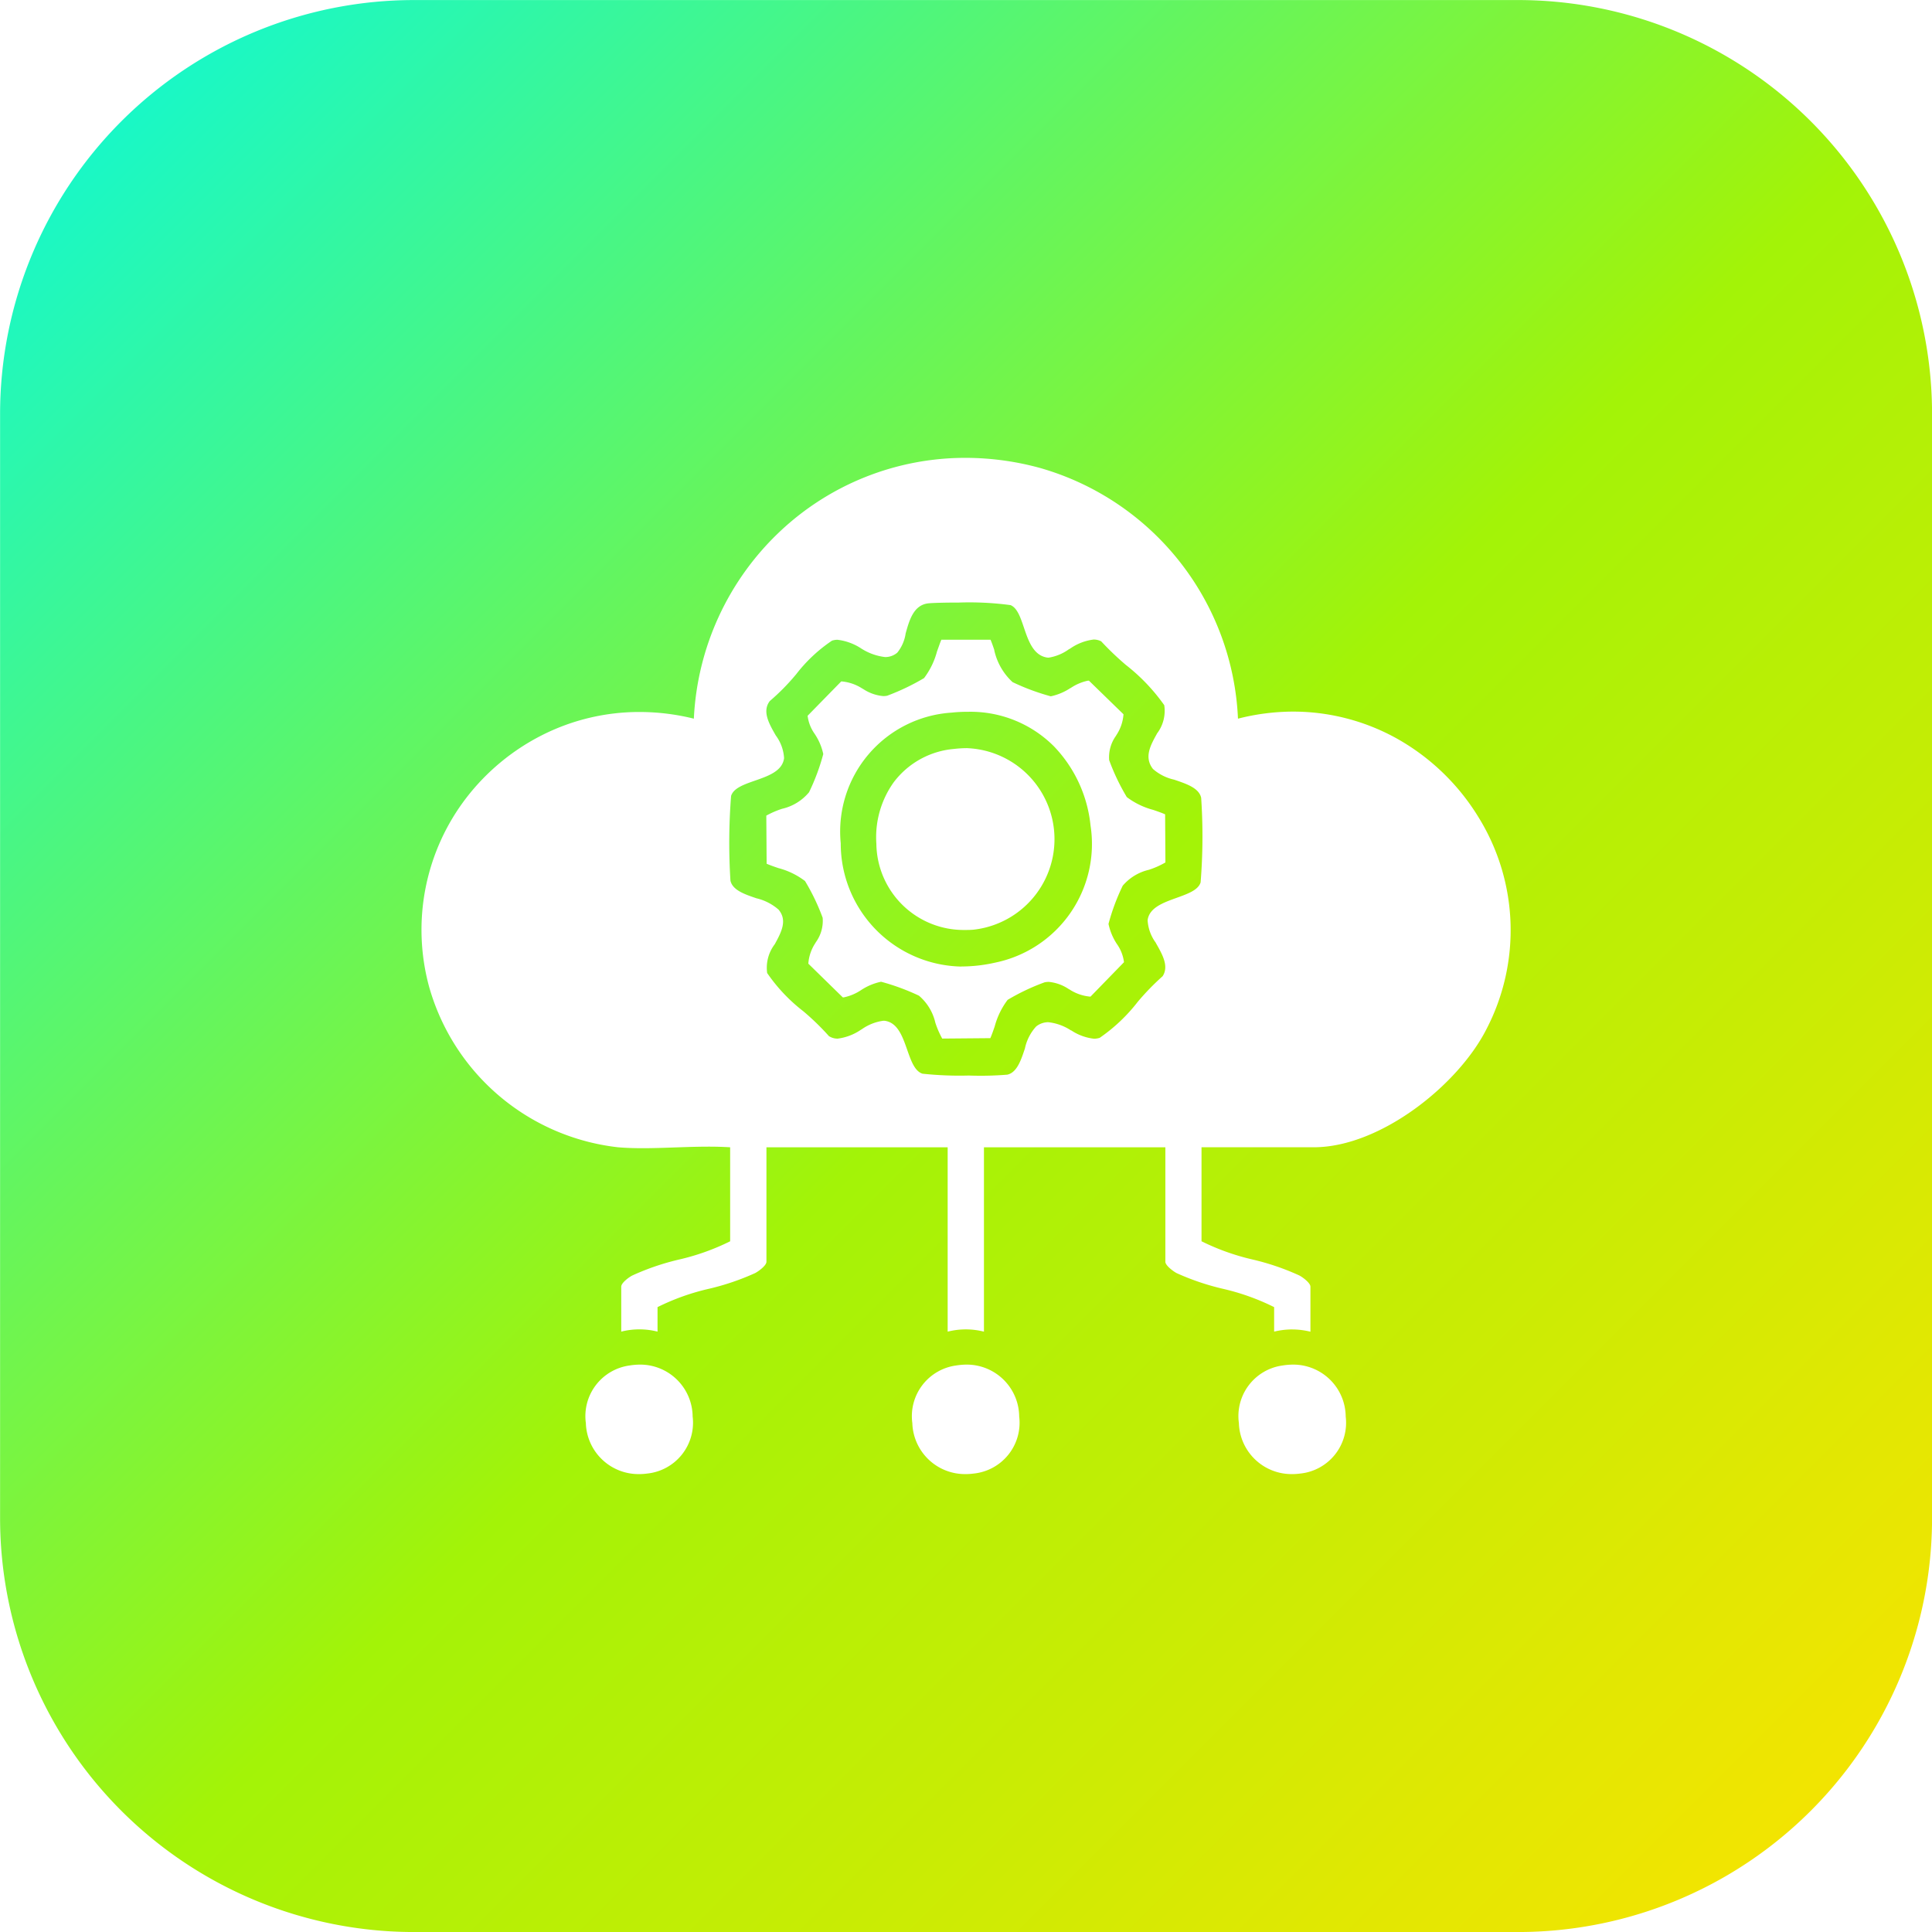 <svg xmlns="http://www.w3.org/2000/svg" width="70.001" height="70.001" viewBox="0 0 70.001 70.001">
  <linearGradient id="linear-gradient" x2="1" y2="1" gradientUnits="objectBoundingBox">
    <stop offset="0" stop-color="#05f9e2"/>
    <stop offset="0.522" stop-color="#a3f307"/>
    <stop offset="1" stop-color="#ffe200"/>
  </linearGradient>
  <g id="picto-API" transform="translate(0.001 0.002)">
    <path id="Soustraction_20" data-name="Soustraction 20" d="M15047.376,1687.384h-40a15,15,0,0,1-15-15v-40a15,15,0,0,1,15-15h40a15,15,0,0,1,15,15v40a15,15,0,0,1-15,15Zm-8.144-20.559h0a2.482,2.482,0,0,0-.389.032,1.85,1.85,0,0,0-1.582,2.086,1.908,1.908,0,0,0,1.911,1.849,2.175,2.175,0,0,0,.306-.019,1.85,1.85,0,0,0,1.653-2.068,1.9,1.9,0,0,0-1.9-1.88h0Zm-11.828,0h0a2.482,2.482,0,0,0-.389.032,1.853,1.853,0,0,0-1.586,2.087,1.908,1.908,0,0,0,1.911,1.848,2.1,2.1,0,0,0,.306-.019,1.851,1.851,0,0,0,1.655-2.068,1.9,1.9,0,0,0-1.9-1.88h0Zm-11.832,0h0a2.482,2.482,0,0,0-.389.032,1.852,1.852,0,0,0-1.583,2.087,1.908,1.908,0,0,0,1.908,1.848,2.122,2.122,0,0,0,.307-.019,1.851,1.851,0,0,0,1.654-2.068,1.9,1.9,0,0,0-1.9-1.88h0Zm23.623-1.274a2.779,2.779,0,0,1,.658.082V1664c0-.135-.287-.347-.409-.408a8.98,8.98,0,0,0-1.67-.571,8.383,8.383,0,0,1-1.867-.665v-3.406h4.067c2.405,0,5.226-2.251,6.253-4.272a7.775,7.775,0,0,0-.293-7.7,8.116,8.116,0,0,0-2.8-2.751,7.731,7.731,0,0,0-3.9-1.062,8.117,8.117,0,0,0-2.006.256,9.9,9.9,0,0,0-7.145-9.076,10.225,10.225,0,0,0-2.723-.374,9.789,9.789,0,0,0-6.747,2.686,9.968,9.968,0,0,0-3.1,6.764,8.2,8.2,0,0,0-1.965-.242,7.8,7.8,0,0,0-3.546.845,8.045,8.045,0,0,0-2.727,2.258,7.852,7.852,0,0,0-1.354,6.854,8.052,8.052,0,0,0,6.839,5.814c.269.023.563.034.9.034.393,0,.8-.015,1.2-.029h.009c.385-.013.782-.027,1.176-.027.289,0,.546.008.783.023v3.406a8.372,8.372,0,0,1-1.868.665,8.953,8.953,0,0,0-1.67.571c-.122.059-.408.268-.408.408v1.629a2.674,2.674,0,0,1,1.315,0v-.888a8.342,8.342,0,0,1,1.874-.667,9.045,9.045,0,0,0,1.66-.565c.117-.06.412-.271.412-.412v-4.147h6.566v6.68a2.674,2.674,0,0,1,1.315,0v-6.68h6.573v4.147c0,.141.3.355.408.412a9.033,9.033,0,0,0,1.659.564,8.326,8.326,0,0,1,1.874.668v.888A2.778,2.778,0,0,1,15039.2,1665.55Zm-11.721-9.2a12.686,12.686,0,0,1-1.676-.066c-.282-.089-.414-.465-.554-.863-.171-.488-.348-.992-.815-1.054a.358.358,0,0,0-.063,0,1.762,1.762,0,0,0-.759.3l-.034.02a1.924,1.924,0,0,1-.849.326.573.573,0,0,1-.317-.091,9.12,9.12,0,0,0-.927-.9,6.132,6.132,0,0,1-1.311-1.386,1.408,1.408,0,0,1,.276-1.045c.231-.424.469-.86.136-1.253a1.874,1.874,0,0,0-.8-.41c-.426-.144-.864-.293-.942-.637a21.733,21.733,0,0,1,.023-3.07c.087-.285.466-.416.866-.556.487-.17.992-.346,1.054-.813a1.521,1.521,0,0,0-.3-.823c-.25-.434-.5-.878-.217-1.248a7.927,7.927,0,0,0,.934-.945l.012-.013a5.523,5.523,0,0,1,1.308-1.23.631.631,0,0,1,.2-.031,1.991,1.991,0,0,1,.855.313,2.029,2.029,0,0,0,.871.313.672.672,0,0,0,.439-.16,1.435,1.435,0,0,0,.3-.676l0-.01c.135-.487.288-1.038.821-1.1.152-.017.59-.029,1.114-.029a11.215,11.215,0,0,1,1.869.093c.244.1.361.451.485.817.159.469.339,1,.83,1.081a.407.407,0,0,0,.066.005,1.7,1.7,0,0,0,.727-.3l.054-.03a1.889,1.889,0,0,1,.848-.326.585.585,0,0,1,.274.065,10.671,10.671,0,0,0,.876.84l.009.008a6.878,6.878,0,0,1,1.4,1.466,1.357,1.357,0,0,1-.268,1.033l0,.005c-.231.417-.471.849-.142,1.272a1.728,1.728,0,0,0,.768.388c.442.15.9.3.979.656a20.855,20.855,0,0,1-.02,3.066c-.085.278-.464.414-.866.559-.489.176-.994.357-1.054.81a1.514,1.514,0,0,0,.3.823l0,.007h0c.235.411.479.837.244,1.2a9.12,9.12,0,0,0-.9.926,6.139,6.139,0,0,1-1.382,1.308.7.7,0,0,1-.206.031,1.849,1.849,0,0,1-.821-.3l-.008,0-.022-.012a1.858,1.858,0,0,0-.806-.286.7.7,0,0,0-.438.155,1.692,1.692,0,0,0-.406.794c-.143.43-.29.875-.641.952A11.937,11.937,0,0,1,15027.475,1656.351Zm-3.185-3.4a8.185,8.185,0,0,1,1.38.507,1.819,1.819,0,0,1,.594.98,3.268,3.268,0,0,0,.249.574l1.743-.015c.055-.124.105-.271.159-.427a2.791,2.791,0,0,1,.468-.961,7.85,7.85,0,0,1,1.339-.635.744.744,0,0,1,.152-.016,1.555,1.555,0,0,1,.719.258l.021.011.011.006a1.632,1.632,0,0,0,.749.259h.012l1.213-1.247a1.455,1.455,0,0,0-.261-.665,2.109,2.109,0,0,1-.3-.723,7.719,7.719,0,0,1,.515-1.384,1.774,1.774,0,0,1,.947-.576,3.035,3.035,0,0,0,.6-.267l-.011-1.743c-.124-.055-.274-.107-.433-.161a2.759,2.759,0,0,1-.955-.463,7.838,7.838,0,0,1-.639-1.338,1.327,1.327,0,0,1,.252-.89l0-.005a1.568,1.568,0,0,0,.267-.768l-1.251-1.217a.206.206,0,0,0-.039,0,1.762,1.762,0,0,0-.625.266l-.006,0a2.065,2.065,0,0,1-.714.3,8.181,8.181,0,0,1-1.384-.514,2.219,2.219,0,0,1-.663-1.153l0-.005,0-.01c-.046-.135-.09-.263-.136-.369h-1.781c-.054.124-.1.27-.158.425a2.787,2.787,0,0,1-.469.966,8.321,8.321,0,0,1-1.338.639.785.785,0,0,1-.143.013,1.567,1.567,0,0,1-.739-.266l-.007,0a1.634,1.634,0,0,0-.753-.265h-.022l-1.217,1.244a1.419,1.419,0,0,0,.261.663l.006.011a2.084,2.084,0,0,1,.3.713,7.75,7.75,0,0,1-.515,1.384,1.788,1.788,0,0,1-.979.6,3.255,3.255,0,0,0-.57.247l.012,1.743c.125.055.279.108.429.159a2.726,2.726,0,0,1,.962.468,7.777,7.777,0,0,1,.639,1.331,1.32,1.32,0,0,1-.253.894l0,.006a1.544,1.544,0,0,0-.266.763l1.248,1.221a.2.2,0,0,0,.037,0,1.788,1.788,0,0,0,.63-.266,2.088,2.088,0,0,1,.72-.3Zm2.916-.548a4.458,4.458,0,0,1-4.37-4.466,4.317,4.317,0,0,1,4.018-4.735,5.333,5.333,0,0,1,.593-.03,4.27,4.27,0,0,1,3.121,1.259,4.838,4.838,0,0,1,1.318,2.856,4.389,4.389,0,0,1-3.449,4.972A5.584,5.584,0,0,1,15027.206,1652.4Zm.216-7.914a4.225,4.225,0,0,0-.485.029,3.062,3.062,0,0,0-2.187,1.215,3.429,3.429,0,0,0-.623,2.223,3.164,3.164,0,0,0,3.215,3.121c.1,0,.2,0,.31-.011a3.3,3.3,0,0,0-.229-6.576Z" transform="translate(-14992.374 -1617.384)" fill="url(#linear-gradient)"/>
  </g>
</svg>
